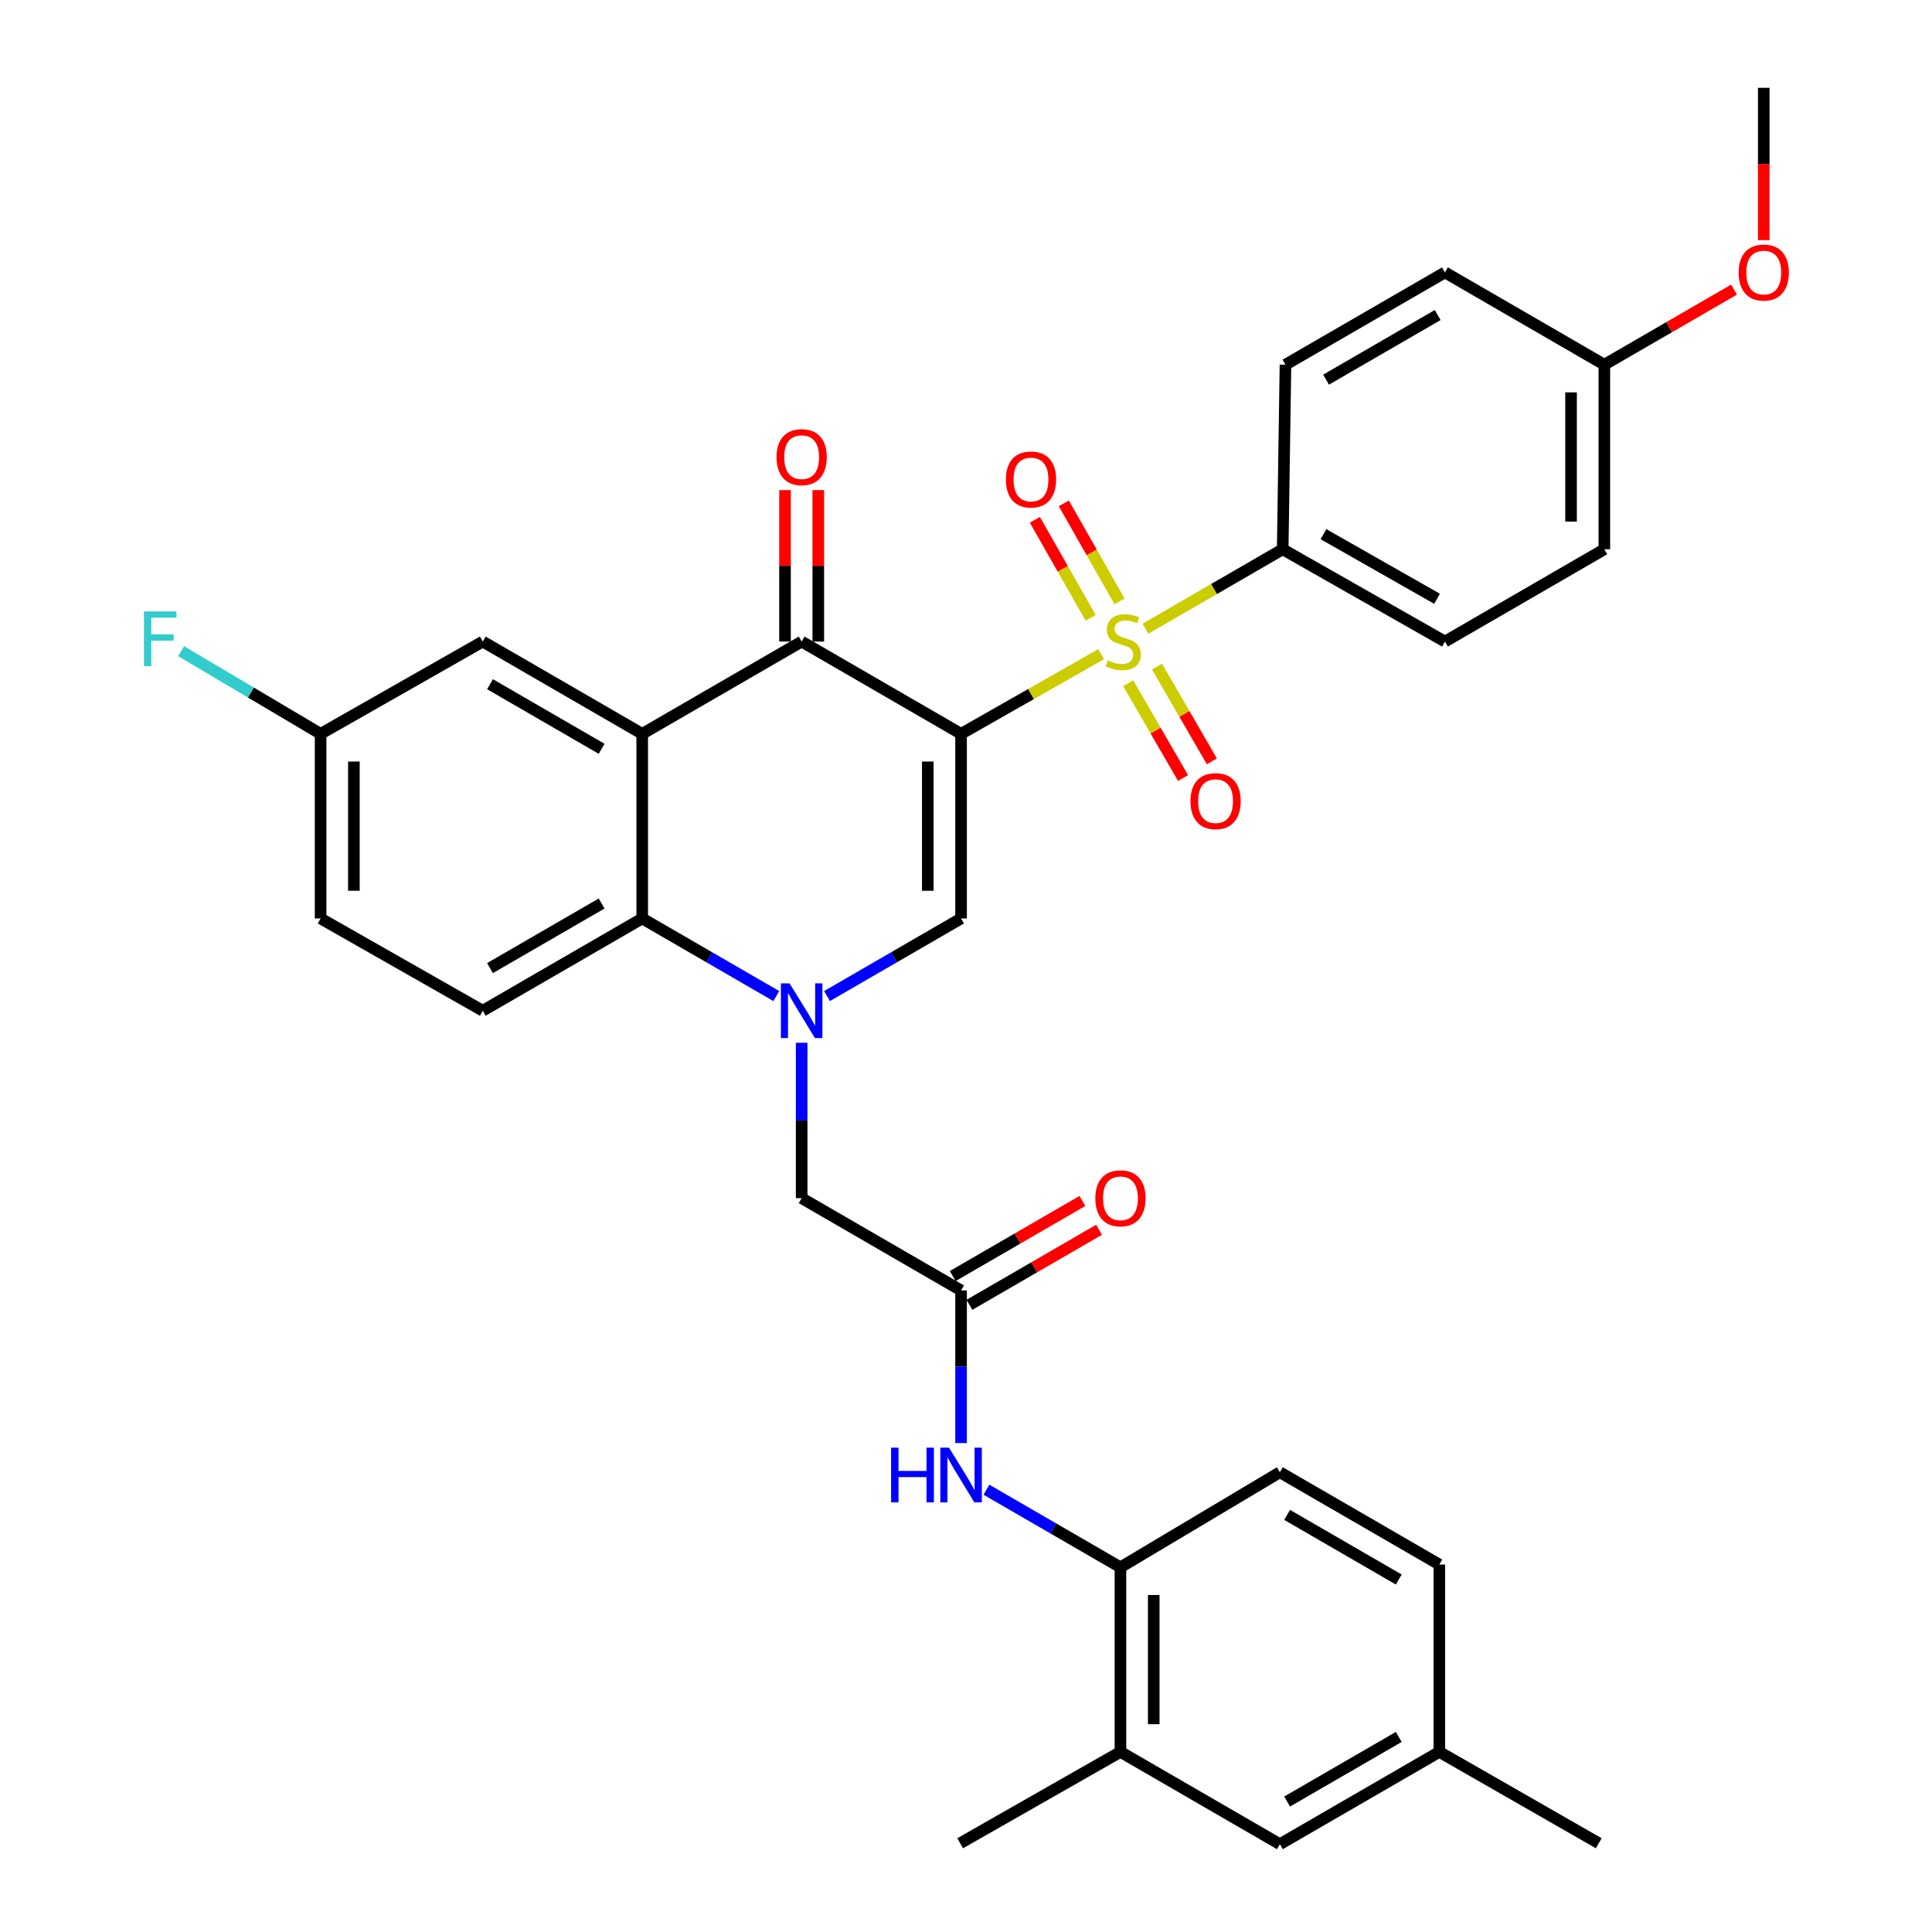 <?xml version='1.0' encoding='iso-8859-1'?>
<svg version='1.1' baseProfile='full'
              xmlns='http://www.w3.org/2000/svg'
                      xmlns:rdkit='http://www.rdkit.org/xml'
                      xmlns:xlink='http://www.w3.org/1999/xlink'
                  xml:space='preserve'
width='1000px' height='1000px' viewBox='0 0 1000 1000'>
<!-- END OF HEADER -->
<rect style='opacity:1.0;fill:#FFFFFF;stroke:none' width='1000' height='1000' x='0' y='0'> </rect>
<path class='bond-0' d='M 497.449,379.84 L 533.682,359.225' style='fill:none;fill-rule:evenodd;stroke:#000000;stroke-width:6px;stroke-linecap:butt;stroke-linejoin:miter;stroke-opacity:1' />
<path class='bond-0' d='M 533.682,359.225 L 569.914,338.611' style='fill:none;fill-rule:evenodd;stroke:#CCCC00;stroke-width:6px;stroke-linecap:butt;stroke-linejoin:miter;stroke-opacity:1' />
<path class='bond-2' d='M 497.449,379.84 L 414.934,332.071' style='fill:none;fill-rule:evenodd;stroke:#000000;stroke-width:6px;stroke-linecap:butt;stroke-linejoin:miter;stroke-opacity:1' />
<path class='bond-3' d='M 497.449,379.84 L 497.449,475.388' style='fill:none;fill-rule:evenodd;stroke:#000000;stroke-width:6px;stroke-linecap:butt;stroke-linejoin:miter;stroke-opacity:1' />
<path class='bond-3' d='M 480.225,394.172 L 480.225,461.056' style='fill:none;fill-rule:evenodd;stroke:#000000;stroke-width:6px;stroke-linecap:butt;stroke-linejoin:miter;stroke-opacity:1' />
<path class='bond-7' d='M 592.873,325.434 L 628.399,304.868' style='fill:none;fill-rule:evenodd;stroke:#CCCC00;stroke-width:6px;stroke-linecap:butt;stroke-linejoin:miter;stroke-opacity:1' />
<path class='bond-7' d='M 628.399,304.868 L 663.924,284.301' style='fill:none;fill-rule:evenodd;stroke:#000000;stroke-width:6px;stroke-linecap:butt;stroke-linejoin:miter;stroke-opacity:1' />
<path class='bond-11' d='M 583.95,353.649 L 598.147,378.172' style='fill:none;fill-rule:evenodd;stroke:#CCCC00;stroke-width:6px;stroke-linecap:butt;stroke-linejoin:miter;stroke-opacity:1' />
<path class='bond-11' d='M 598.147,378.172 L 612.344,402.695' style='fill:none;fill-rule:evenodd;stroke:#FF0000;stroke-width:6px;stroke-linecap:butt;stroke-linejoin:miter;stroke-opacity:1' />
<path class='bond-11' d='M 598.857,345.019 L 613.054,369.542' style='fill:none;fill-rule:evenodd;stroke:#CCCC00;stroke-width:6px;stroke-linecap:butt;stroke-linejoin:miter;stroke-opacity:1' />
<path class='bond-11' d='M 613.054,369.542 L 627.251,394.066' style='fill:none;fill-rule:evenodd;stroke:#FF0000;stroke-width:6px;stroke-linecap:butt;stroke-linejoin:miter;stroke-opacity:1' />
<path class='bond-12' d='M 579.488,311.277 L 565.057,285.909' style='fill:none;fill-rule:evenodd;stroke:#CCCC00;stroke-width:6px;stroke-linecap:butt;stroke-linejoin:miter;stroke-opacity:1' />
<path class='bond-12' d='M 565.057,285.909 L 550.626,260.542' style='fill:none;fill-rule:evenodd;stroke:#FF0000;stroke-width:6px;stroke-linecap:butt;stroke-linejoin:miter;stroke-opacity:1' />
<path class='bond-12' d='M 564.517,319.794 L 550.086,294.427' style='fill:none;fill-rule:evenodd;stroke:#CCCC00;stroke-width:6px;stroke-linecap:butt;stroke-linejoin:miter;stroke-opacity:1' />
<path class='bond-12' d='M 550.086,294.427 L 535.654,269.059' style='fill:none;fill-rule:evenodd;stroke:#FF0000;stroke-width:6px;stroke-linecap:butt;stroke-linejoin:miter;stroke-opacity:1' />
<path class='bond-1' d='M 428.058,515.56 L 462.754,495.474' style='fill:none;fill-rule:evenodd;stroke:#0000FF;stroke-width:6px;stroke-linecap:butt;stroke-linejoin:miter;stroke-opacity:1' />
<path class='bond-1' d='M 462.754,495.474 L 497.449,475.388' style='fill:none;fill-rule:evenodd;stroke:#000000;stroke-width:6px;stroke-linecap:butt;stroke-linejoin:miter;stroke-opacity:1' />
<path class='bond-5' d='M 401.81,515.561 L 367.11,495.474' style='fill:none;fill-rule:evenodd;stroke:#0000FF;stroke-width:6px;stroke-linecap:butt;stroke-linejoin:miter;stroke-opacity:1' />
<path class='bond-5' d='M 367.11,495.474 L 332.41,475.388' style='fill:none;fill-rule:evenodd;stroke:#000000;stroke-width:6px;stroke-linecap:butt;stroke-linejoin:miter;stroke-opacity:1' />
<path class='bond-9' d='M 414.934,539.742 L 414.934,579.951' style='fill:none;fill-rule:evenodd;stroke:#0000FF;stroke-width:6px;stroke-linecap:butt;stroke-linejoin:miter;stroke-opacity:1' />
<path class='bond-9' d='M 414.934,579.951 L 414.934,620.16' style='fill:none;fill-rule:evenodd;stroke:#000000;stroke-width:6px;stroke-linecap:butt;stroke-linejoin:miter;stroke-opacity:1' />
<path class='bond-4' d='M 414.934,332.071 L 332.41,379.84' style='fill:none;fill-rule:evenodd;stroke:#000000;stroke-width:6px;stroke-linecap:butt;stroke-linejoin:miter;stroke-opacity:1' />
<path class='bond-16' d='M 423.547,332.071 L 423.547,292.875' style='fill:none;fill-rule:evenodd;stroke:#000000;stroke-width:6px;stroke-linecap:butt;stroke-linejoin:miter;stroke-opacity:1' />
<path class='bond-16' d='M 423.547,292.875 L 423.547,253.68' style='fill:none;fill-rule:evenodd;stroke:#FF0000;stroke-width:6px;stroke-linecap:butt;stroke-linejoin:miter;stroke-opacity:1' />
<path class='bond-16' d='M 406.322,332.071 L 406.322,292.875' style='fill:none;fill-rule:evenodd;stroke:#000000;stroke-width:6px;stroke-linecap:butt;stroke-linejoin:miter;stroke-opacity:1' />
<path class='bond-16' d='M 406.322,292.875 L 406.322,253.68' style='fill:none;fill-rule:evenodd;stroke:#FF0000;stroke-width:6px;stroke-linecap:butt;stroke-linejoin:miter;stroke-opacity:1' />
<path class='bond-14' d='M 332.41,379.84 L 249.876,332.071' style='fill:none;fill-rule:evenodd;stroke:#000000;stroke-width:6px;stroke-linecap:butt;stroke-linejoin:miter;stroke-opacity:1' />
<path class='bond-14' d='M 311.401,387.582 L 253.627,354.144' style='fill:none;fill-rule:evenodd;stroke:#000000;stroke-width:6px;stroke-linecap:butt;stroke-linejoin:miter;stroke-opacity:1' />
<path class='bond-34' d='M 332.41,379.84 L 332.41,475.388' style='fill:none;fill-rule:evenodd;stroke:#000000;stroke-width:6px;stroke-linecap:butt;stroke-linejoin:miter;stroke-opacity:1' />
<path class='bond-13' d='M 332.41,475.388 L 249.876,523.157' style='fill:none;fill-rule:evenodd;stroke:#000000;stroke-width:6px;stroke-linecap:butt;stroke-linejoin:miter;stroke-opacity:1' />
<path class='bond-13' d='M 311.401,467.646 L 253.627,501.084' style='fill:none;fill-rule:evenodd;stroke:#000000;stroke-width:6px;stroke-linecap:butt;stroke-linejoin:miter;stroke-opacity:1' />
<path class='bond-6' d='M 497.449,667.929 L 414.934,620.16' style='fill:none;fill-rule:evenodd;stroke:#000000;stroke-width:6px;stroke-linecap:butt;stroke-linejoin:miter;stroke-opacity:1' />
<path class='bond-8' d='M 497.449,667.929 L 497.449,707.425' style='fill:none;fill-rule:evenodd;stroke:#000000;stroke-width:6px;stroke-linecap:butt;stroke-linejoin:miter;stroke-opacity:1' />
<path class='bond-8' d='M 497.449,707.425 L 497.449,746.92' style='fill:none;fill-rule:evenodd;stroke:#0000FF;stroke-width:6px;stroke-linecap:butt;stroke-linejoin:miter;stroke-opacity:1' />
<path class='bond-18' d='M 501.765,675.382 L 535.321,655.952' style='fill:none;fill-rule:evenodd;stroke:#000000;stroke-width:6px;stroke-linecap:butt;stroke-linejoin:miter;stroke-opacity:1' />
<path class='bond-18' d='M 535.321,655.952 L 568.878,636.521' style='fill:none;fill-rule:evenodd;stroke:#FF0000;stroke-width:6px;stroke-linecap:butt;stroke-linejoin:miter;stroke-opacity:1' />
<path class='bond-18' d='M 493.134,660.477 L 526.69,641.046' style='fill:none;fill-rule:evenodd;stroke:#000000;stroke-width:6px;stroke-linecap:butt;stroke-linejoin:miter;stroke-opacity:1' />
<path class='bond-18' d='M 526.69,641.046 L 560.246,621.615' style='fill:none;fill-rule:evenodd;stroke:#FF0000;stroke-width:6px;stroke-linecap:butt;stroke-linejoin:miter;stroke-opacity:1' />
<path class='bond-20' d='M 663.924,284.301 L 747.903,332.071' style='fill:none;fill-rule:evenodd;stroke:#000000;stroke-width:6px;stroke-linecap:butt;stroke-linejoin:miter;stroke-opacity:1' />
<path class='bond-20' d='M 685.037,276.495 L 743.823,309.933' style='fill:none;fill-rule:evenodd;stroke:#000000;stroke-width:6px;stroke-linecap:butt;stroke-linejoin:miter;stroke-opacity:1' />
<path class='bond-21' d='M 663.924,284.301 L 665.36,188.763' style='fill:none;fill-rule:evenodd;stroke:#000000;stroke-width:6px;stroke-linecap:butt;stroke-linejoin:miter;stroke-opacity:1' />
<path class='bond-10' d='M 510.572,771.067 L 545.259,791.152' style='fill:none;fill-rule:evenodd;stroke:#0000FF;stroke-width:6px;stroke-linecap:butt;stroke-linejoin:miter;stroke-opacity:1' />
<path class='bond-10' d='M 545.259,791.152 L 579.945,811.237' style='fill:none;fill-rule:evenodd;stroke:#000000;stroke-width:6px;stroke-linecap:butt;stroke-linejoin:miter;stroke-opacity:1' />
<path class='bond-15' d='M 579.945,811.237 L 579.945,906.776' style='fill:none;fill-rule:evenodd;stroke:#000000;stroke-width:6px;stroke-linecap:butt;stroke-linejoin:miter;stroke-opacity:1' />
<path class='bond-15' d='M 597.17,825.568 L 597.17,892.445' style='fill:none;fill-rule:evenodd;stroke:#000000;stroke-width:6px;stroke-linecap:butt;stroke-linejoin:miter;stroke-opacity:1' />
<path class='bond-19' d='M 579.945,811.237 L 662.46,762.033' style='fill:none;fill-rule:evenodd;stroke:#000000;stroke-width:6px;stroke-linecap:butt;stroke-linejoin:miter;stroke-opacity:1' />
<path class='bond-23' d='M 249.876,523.157 L 165.944,475.388' style='fill:none;fill-rule:evenodd;stroke:#000000;stroke-width:6px;stroke-linecap:butt;stroke-linejoin:miter;stroke-opacity:1' />
<path class='bond-22' d='M 249.876,332.071 L 165.944,379.84' style='fill:none;fill-rule:evenodd;stroke:#000000;stroke-width:6px;stroke-linecap:butt;stroke-linejoin:miter;stroke-opacity:1' />
<path class='bond-17' d='M 579.945,906.776 L 662.46,954.545' style='fill:none;fill-rule:evenodd;stroke:#000000;stroke-width:6px;stroke-linecap:butt;stroke-linejoin:miter;stroke-opacity:1' />
<path class='bond-31' d='M 579.945,906.776 L 496.971,954.067' style='fill:none;fill-rule:evenodd;stroke:#000000;stroke-width:6px;stroke-linecap:butt;stroke-linejoin:miter;stroke-opacity:1' />
<path class='bond-37' d='M 662.46,954.545 L 745.004,906.776' style='fill:none;fill-rule:evenodd;stroke:#000000;stroke-width:6px;stroke-linecap:butt;stroke-linejoin:miter;stroke-opacity:1' />
<path class='bond-37' d='M 666.214,932.472 L 723.995,899.033' style='fill:none;fill-rule:evenodd;stroke:#000000;stroke-width:6px;stroke-linecap:butt;stroke-linejoin:miter;stroke-opacity:1' />
<path class='bond-26' d='M 662.46,762.033 L 745.004,809.812' style='fill:none;fill-rule:evenodd;stroke:#000000;stroke-width:6px;stroke-linecap:butt;stroke-linejoin:miter;stroke-opacity:1' />
<path class='bond-26' d='M 666.213,784.107 L 723.994,817.552' style='fill:none;fill-rule:evenodd;stroke:#000000;stroke-width:6px;stroke-linecap:butt;stroke-linejoin:miter;stroke-opacity:1' />
<path class='bond-28' d='M 747.903,332.071 L 830.399,284.301' style='fill:none;fill-rule:evenodd;stroke:#000000;stroke-width:6px;stroke-linecap:butt;stroke-linejoin:miter;stroke-opacity:1' />
<path class='bond-27' d='M 665.36,188.763 L 747.903,140.993' style='fill:none;fill-rule:evenodd;stroke:#000000;stroke-width:6px;stroke-linecap:butt;stroke-linejoin:miter;stroke-opacity:1' />
<path class='bond-27' d='M 686.369,196.505 L 744.149,163.067' style='fill:none;fill-rule:evenodd;stroke:#000000;stroke-width:6px;stroke-linecap:butt;stroke-linejoin:miter;stroke-opacity:1' />
<path class='bond-29' d='M 165.944,379.84 L 129.85,358.448' style='fill:none;fill-rule:evenodd;stroke:#000000;stroke-width:6px;stroke-linecap:butt;stroke-linejoin:miter;stroke-opacity:1' />
<path class='bond-29' d='M 129.85,358.448 L 93.755,337.055' style='fill:none;fill-rule:evenodd;stroke:#33CCCC;stroke-width:6px;stroke-linecap:butt;stroke-linejoin:miter;stroke-opacity:1' />
<path class='bond-36' d='M 165.944,379.84 L 165.944,475.388' style='fill:none;fill-rule:evenodd;stroke:#000000;stroke-width:6px;stroke-linecap:butt;stroke-linejoin:miter;stroke-opacity:1' />
<path class='bond-36' d='M 183.169,394.172 L 183.169,461.056' style='fill:none;fill-rule:evenodd;stroke:#000000;stroke-width:6px;stroke-linecap:butt;stroke-linejoin:miter;stroke-opacity:1' />
<path class='bond-24' d='M 745.004,906.776 L 745.004,809.812' style='fill:none;fill-rule:evenodd;stroke:#000000;stroke-width:6px;stroke-linecap:butt;stroke-linejoin:miter;stroke-opacity:1' />
<path class='bond-32' d='M 745.004,906.776 L 827.519,954.067' style='fill:none;fill-rule:evenodd;stroke:#000000;stroke-width:6px;stroke-linecap:butt;stroke-linejoin:miter;stroke-opacity:1' />
<path class='bond-25' d='M 830.399,188.763 L 747.903,140.993' style='fill:none;fill-rule:evenodd;stroke:#000000;stroke-width:6px;stroke-linecap:butt;stroke-linejoin:miter;stroke-opacity:1' />
<path class='bond-30' d='M 830.399,188.763 L 863.965,169.331' style='fill:none;fill-rule:evenodd;stroke:#000000;stroke-width:6px;stroke-linecap:butt;stroke-linejoin:miter;stroke-opacity:1' />
<path class='bond-30' d='M 863.965,169.331 L 897.531,149.899' style='fill:none;fill-rule:evenodd;stroke:#FF0000;stroke-width:6px;stroke-linecap:butt;stroke-linejoin:miter;stroke-opacity:1' />
<path class='bond-35' d='M 830.399,188.763 L 830.399,284.301' style='fill:none;fill-rule:evenodd;stroke:#000000;stroke-width:6px;stroke-linecap:butt;stroke-linejoin:miter;stroke-opacity:1' />
<path class='bond-35' d='M 813.175,203.093 L 813.175,269.97' style='fill:none;fill-rule:evenodd;stroke:#000000;stroke-width:6px;stroke-linecap:butt;stroke-linejoin:miter;stroke-opacity:1' />
<path class='bond-33' d='M 912.914,124.285 L 912.914,84.87' style='fill:none;fill-rule:evenodd;stroke:#FF0000;stroke-width:6px;stroke-linecap:butt;stroke-linejoin:miter;stroke-opacity:1' />
<path class='bond-33' d='M 912.914,84.87 L 912.914,45.455' style='fill:none;fill-rule:evenodd;stroke:#000000;stroke-width:6px;stroke-linecap:butt;stroke-linejoin:miter;stroke-opacity:1' />
<path  class='atom-1' d='M 573.409 341.791
Q 573.729 341.911, 575.049 342.471
Q 576.369 343.031, 577.809 343.391
Q 579.289 343.711, 580.729 343.711
Q 583.409 343.711, 584.969 342.431
Q 586.529 341.111, 586.529 338.831
Q 586.529 337.271, 585.729 336.311
Q 584.969 335.351, 583.769 334.831
Q 582.569 334.311, 580.569 333.711
Q 578.049 332.951, 576.529 332.231
Q 575.049 331.511, 573.969 329.991
Q 572.929 328.471, 572.929 325.911
Q 572.929 322.351, 575.329 320.151
Q 577.769 317.951, 582.569 317.951
Q 585.849 317.951, 589.569 319.511
L 588.649 322.591
Q 585.249 321.191, 582.689 321.191
Q 579.929 321.191, 578.409 322.351
Q 576.889 323.471, 576.929 325.431
Q 576.929 326.951, 577.689 327.871
Q 578.489 328.791, 579.609 329.311
Q 580.769 329.831, 582.689 330.431
Q 585.249 331.231, 586.769 332.031
Q 588.289 332.831, 589.369 334.471
Q 590.489 336.071, 590.489 338.831
Q 590.489 342.751, 587.849 344.871
Q 585.249 346.951, 580.889 346.951
Q 578.369 346.951, 576.449 346.391
Q 574.569 345.871, 572.329 344.951
L 573.409 341.791
' fill='#CCCC00'/>
<path  class='atom-2' d='M 408.674 508.997
L 417.954 523.997
Q 418.874 525.477, 420.354 528.157
Q 421.834 530.837, 421.914 530.997
L 421.914 508.997
L 425.674 508.997
L 425.674 537.317
L 421.794 537.317
L 411.834 520.917
Q 410.674 518.997, 409.434 516.797
Q 408.234 514.597, 407.874 513.917
L 407.874 537.317
L 404.194 537.317
L 404.194 508.997
L 408.674 508.997
' fill='#0000FF'/>
<path  class='atom-9' d='M 461.229 749.308
L 465.069 749.308
L 465.069 761.348
L 479.549 761.348
L 479.549 749.308
L 483.389 749.308
L 483.389 777.628
L 479.549 777.628
L 479.549 764.548
L 465.069 764.548
L 465.069 777.628
L 461.229 777.628
L 461.229 749.308
' fill='#0000FF'/>
<path  class='atom-9' d='M 491.189 749.308
L 500.469 764.308
Q 501.389 765.788, 502.869 768.468
Q 504.349 771.148, 504.429 771.308
L 504.429 749.308
L 508.189 749.308
L 508.189 777.628
L 504.309 777.628
L 494.349 761.228
Q 493.189 759.308, 491.949 757.108
Q 490.749 754.908, 490.389 754.228
L 490.389 777.628
L 486.709 777.628
L 486.709 749.308
L 491.189 749.308
' fill='#0000FF'/>
<path  class='atom-12' d='M 616.179 414.666
Q 616.179 407.866, 619.539 404.066
Q 622.899 400.266, 629.179 400.266
Q 635.459 400.266, 638.819 404.066
Q 642.179 407.866, 642.179 414.666
Q 642.179 421.546, 638.779 425.466
Q 635.379 429.346, 629.179 429.346
Q 622.939 429.346, 619.539 425.466
Q 616.179 421.586, 616.179 414.666
M 629.179 426.146
Q 633.499 426.146, 635.819 423.266
Q 638.179 420.346, 638.179 414.666
Q 638.179 409.106, 635.819 406.306
Q 633.499 403.466, 629.179 403.466
Q 624.859 403.466, 622.499 406.266
Q 620.179 409.066, 620.179 414.666
Q 620.179 420.386, 622.499 423.266
Q 624.859 426.146, 629.179 426.146
' fill='#FF0000'/>
<path  class='atom-13' d='M 520.64 248.181
Q 520.64 241.381, 524 237.581
Q 527.36 233.781, 533.64 233.781
Q 539.92 233.781, 543.28 237.581
Q 546.64 241.381, 546.64 248.181
Q 546.64 255.061, 543.24 258.981
Q 539.84 262.861, 533.64 262.861
Q 527.4 262.861, 524 258.981
Q 520.64 255.101, 520.64 248.181
M 533.64 259.661
Q 537.96 259.661, 540.28 256.781
Q 542.64 253.861, 542.64 248.181
Q 542.64 242.621, 540.28 239.821
Q 537.96 236.981, 533.64 236.981
Q 529.32 236.981, 526.96 239.781
Q 524.64 242.581, 524.64 248.181
Q 524.64 253.901, 526.96 256.781
Q 529.32 259.661, 533.64 259.661
' fill='#FF0000'/>
<path  class='atom-17' d='M 401.934 236.612
Q 401.934 229.812, 405.294 226.012
Q 408.654 222.212, 414.934 222.212
Q 421.214 222.212, 424.574 226.012
Q 427.934 229.812, 427.934 236.612
Q 427.934 243.492, 424.534 247.412
Q 421.134 251.292, 414.934 251.292
Q 408.694 251.292, 405.294 247.412
Q 401.934 243.532, 401.934 236.612
M 414.934 248.092
Q 419.254 248.092, 421.574 245.212
Q 423.934 242.292, 423.934 236.612
Q 423.934 231.052, 421.574 228.252
Q 419.254 225.412, 414.934 225.412
Q 410.614 225.412, 408.254 228.212
Q 405.934 231.012, 405.934 236.612
Q 405.934 242.332, 408.254 245.212
Q 410.614 248.092, 414.934 248.092
' fill='#FF0000'/>
<path  class='atom-19' d='M 566.945 620.24
Q 566.945 613.44, 570.305 609.64
Q 573.665 605.84, 579.945 605.84
Q 586.225 605.84, 589.585 609.64
Q 592.945 613.44, 592.945 620.24
Q 592.945 627.12, 589.545 631.04
Q 586.145 634.92, 579.945 634.92
Q 573.705 634.92, 570.305 631.04
Q 566.945 627.16, 566.945 620.24
M 579.945 631.72
Q 584.265 631.72, 586.585 628.84
Q 588.945 625.92, 588.945 620.24
Q 588.945 614.68, 586.585 611.88
Q 584.265 609.04, 579.945 609.04
Q 575.625 609.04, 573.265 611.84
Q 570.945 614.64, 570.945 620.24
Q 570.945 625.96, 573.265 628.84
Q 575.625 631.72, 579.945 631.72
' fill='#FF0000'/>
<path  class='atom-30' d='M 74.502 316.475
L 91.342 316.475
L 91.342 319.715
L 78.302 319.715
L 78.302 328.315
L 89.902 328.315
L 89.902 331.595
L 78.302 331.595
L 78.302 344.795
L 74.502 344.795
L 74.502 316.475
' fill='#33CCCC'/>
<path  class='atom-31' d='M 899.914 141.073
Q 899.914 134.273, 903.274 130.473
Q 906.634 126.673, 912.914 126.673
Q 919.194 126.673, 922.554 130.473
Q 925.914 134.273, 925.914 141.073
Q 925.914 147.953, 922.514 151.873
Q 919.114 155.753, 912.914 155.753
Q 906.674 155.753, 903.274 151.873
Q 899.914 147.993, 899.914 141.073
M 912.914 152.553
Q 917.234 152.553, 919.554 149.673
Q 921.914 146.753, 921.914 141.073
Q 921.914 135.513, 919.554 132.713
Q 917.234 129.873, 912.914 129.873
Q 908.594 129.873, 906.234 132.673
Q 903.914 135.473, 903.914 141.073
Q 903.914 146.793, 906.234 149.673
Q 908.594 152.553, 912.914 152.553
' fill='#FF0000'/>
</svg>
